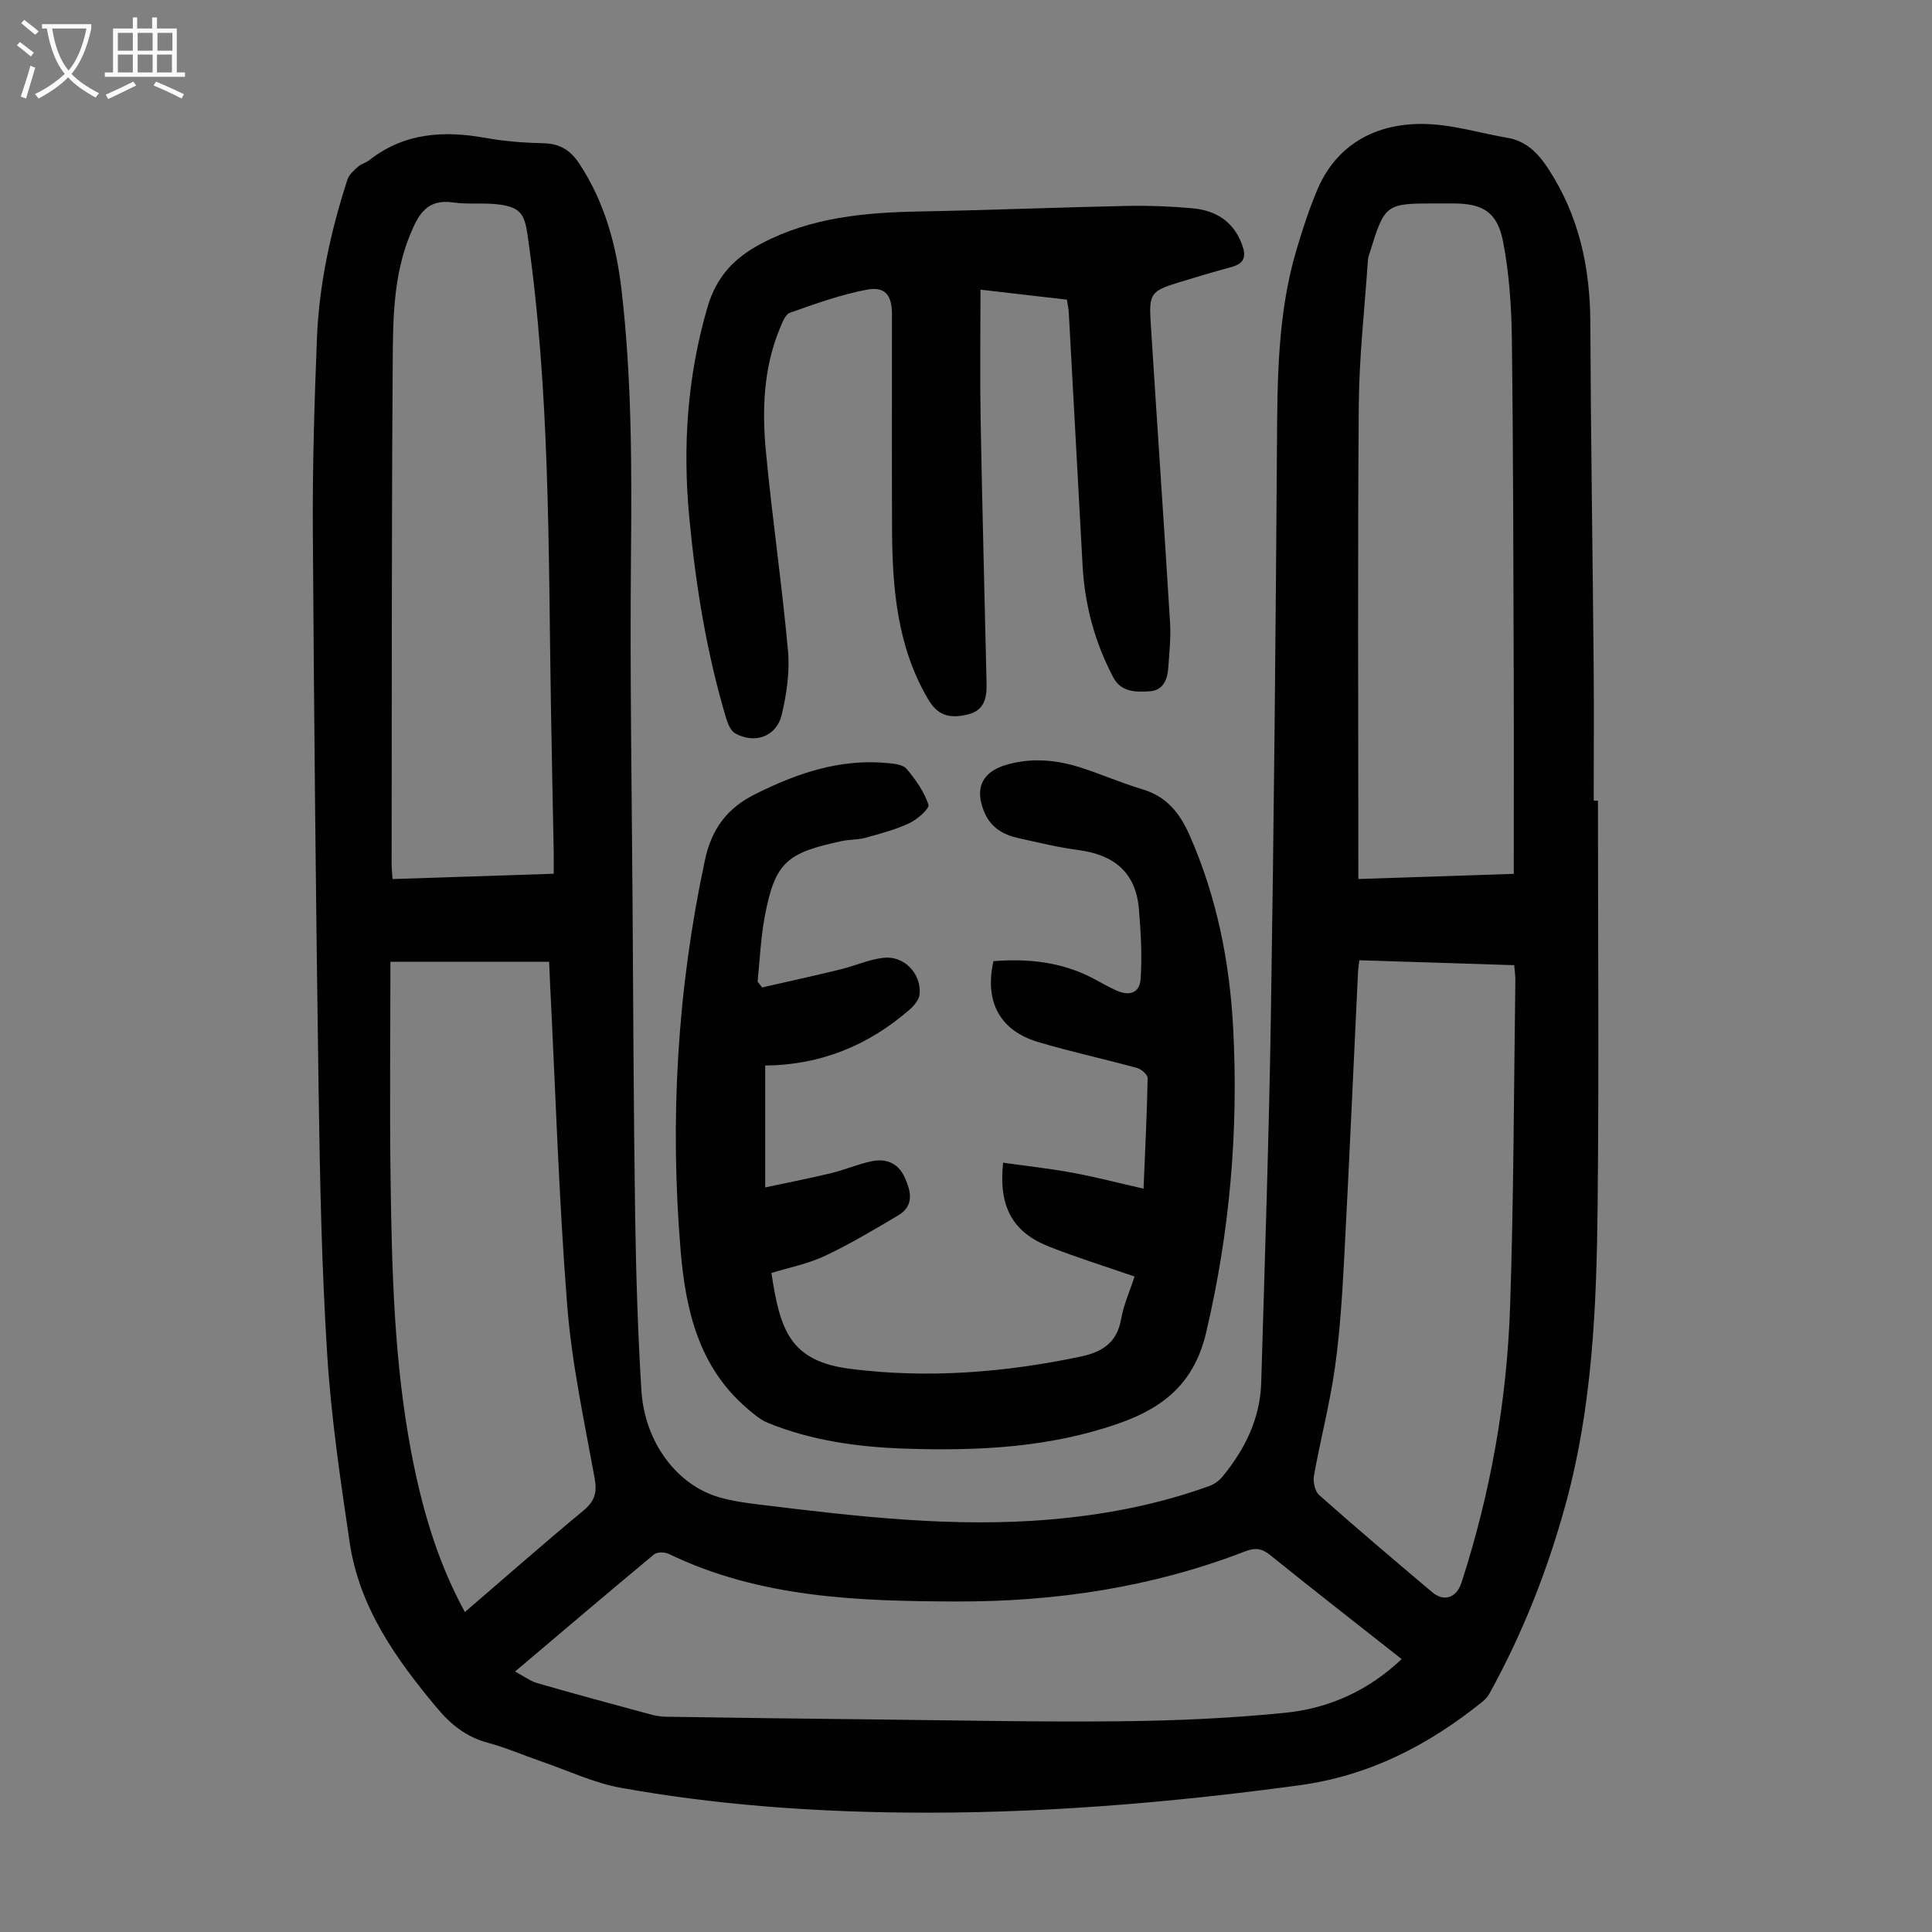 <svg enable-background="new 0 0 400 400" viewBox="0 0 400 400" xmlns="http://www.w3.org/2000/svg"><rect x="0" y="0" width="400" height="400" fill="#808080" stroke="none"/><g fill="#010101"><path d="m330.84 165.77c0 27.97.22 55.95-.07 83.92-.22 20.69-1.06 41.37-6.57 61.55-3.75 13.76-8.94 26.91-15.83 39.4-.36.66-.93 1.26-1.52 1.74-11.16 8.96-23.31 15.27-37.89 17.25-27.21 3.69-54.47 5.94-81.93 5.64-19.6-.21-39.12-1.65-58.42-5.11-5.65-1.01-11.02-3.58-16.51-5.47-3.7-1.27-7.31-2.85-11.07-3.86-4.44-1.18-7.68-3.76-10.55-7.2-8.48-10.15-16.09-20.82-18.08-34.26-1.92-12.94-3.84-25.93-4.66-38.97-1.14-18.06-1.51-36.19-1.77-54.3-.57-38.71-.96-77.43-1.2-116.15-.08-13.31.32-26.63.85-39.93.45-11.22 2.85-22.15 6.31-32.83.33-1.04 1.35-1.92 2.21-2.69.64-.58 1.62-.79 2.31-1.33 7.24-5.69 15.4-6.18 24.07-4.62 3.95.71 8 1.02 12.02 1.11 3.38.07 5.58 1.46 7.4 4.22 5.24 7.96 7.66 16.86 8.74 26.15 2.17 18.6 2.12 37.27 1.95 55.97-.22 23.95.18 47.9.34 71.84.14 21.26.21 42.52.53 63.78.18 12.07.55 24.16 1.29 36.21.67 10.79 7.35 19.65 16.16 22.18 2.67.77 5.47 1.15 8.24 1.49 20.1 2.46 40.2 4.85 60.53 3.07 11.19-.98 22.12-3.09 32.69-6.92.99-.36 1.99-1.08 2.66-1.89 4.66-5.66 7.83-12.03 8.05-19.48.74-25.27 1.6-50.54 2-75.82.62-39.38 1-78.77 1.26-118.16.09-13.68.1-27.32 4.04-40.57 1.27-4.27 2.65-8.55 4.4-12.64 4.26-9.9 13.56-14.66 25.74-13.16 4.53.56 8.97 1.82 13.48 2.59 3.98.68 6.39 3.18 8.49 6.38 6.35 9.69 8.68 20.38 8.73 31.84.1 23.71.48 47.43.69 71.14.08 9.29.01 18.57.01 27.86.3.03.59.03.88.03zm-224.2 180.3c1.82.97 3.13 1.98 4.61 2.41 7.73 2.23 15.49 4.32 23.25 6.42 1.06.29 2.18.51 3.28.53 14.65.22 29.29.42 43.94.57 16.77.18 33.55.55 50.32.37 11.37-.12 22.76-.62 34.07-1.76 8.99-.9 17.14-4.54 24.09-11.11-9.23-7.28-18.31-14.35-27.26-21.57-1.74-1.4-3.14-1.51-5.14-.74-19.22 7.44-39.24 10.44-59.75 10.38-20.39-.06-40.71-.73-59.63-9.87-.82-.39-2.37-.4-3 .12-9.46 7.85-18.82 15.82-28.78 24.25zm-25.37-164.07c11.2-.37 22.19-.73 33.37-1.1 0-1.77.02-3.1 0-4.42-.19-10.18-.42-20.36-.58-30.54-.53-32.54-.17-65.12-4.86-97.45-.6-4.11-1.47-5.53-5.7-6.13-3.18-.45-6.5.02-9.68-.44-5.46-.8-7.21 2.51-8.94 6.74-3.39 8.33-3.51 17.08-3.57 25.76-.24 34.8-.18 69.61-.23 104.41 0 .98.12 1.96.19 3.17zm14.98 151.76c8.4-7.22 16.36-14.24 24.53-21 2.38-1.97 2.88-3.77 2.32-6.8-2.16-11.86-4.73-23.73-5.67-35.72-1.73-22.06-2.41-44.19-3.53-66.29-.08-1.63-.14-3.26-.21-4.82-11.11 0-21.77 0-32.86 0 0 15.37-.17 30.45.04 45.53.27 18.67.75 37.34 4.23 55.77 2.17 11.44 5.29 22.59 11.15 33.33zm217.16-152.84c0-14.1.04-27.62-.01-41.15-.08-23.26-.09-46.52-.39-69.78-.09-6.66-.55-13.41-1.81-19.94-1.19-6.18-4.23-7.93-10.37-7.93-1.23 0-2.46 0-3.69 0-10.24 0-10.43.15-13.51 10.07-.16.53-.37 1.07-.41 1.62-.68 10.02-1.82 20.04-1.9 30.07-.25 31.43-.09 62.87-.09 94.3v3.81c10.98-.36 21.54-.71 32.18-1.07zm-31.98 17.89c-.11 1-.22 1.64-.26 2.28-.94 19.55-1.8 39.11-2.83 58.65-.41 7.8-.87 15.64-1.95 23.36-1.05 7.51-3 14.89-4.34 22.37-.23 1.28.17 3.26 1.05 4.05 7.7 6.83 15.55 13.48 23.41 20.12 2.46 2.08 5.06 1.16 6.07-1.96 6.01-18.51 9.39-37.54 10.06-56.94.77-22.57.78-45.17 1.1-67.76.01-.97-.14-1.94-.24-3.15-10.78-.34-21.34-.68-32.07-1.02z"/><path d="m157.78 204.44c5.39-1.23 10.79-2.41 16.16-3.72 3.02-.73 5.95-2.08 9-2.42 4.25-.48 7.85 3.29 7.45 7.55-.1 1.13-1.14 2.37-2.08 3.19-8.48 7.37-18.28 11.44-29.88 11.57v25.23c4.63-.99 9.15-1.87 13.61-2.94 2.81-.68 5.51-1.85 8.34-2.46 3.01-.64 5.55.29 6.93 3.33 1.34 2.95 1.99 5.9-1.39 7.89-4.96 2.93-9.92 5.91-15.13 8.36-3.49 1.64-7.4 2.4-11.08 3.54 1.8 11.68 3.71 18.25 16.35 19.85 16 2.02 31.92.78 47.7-2.55 4.39-.93 7.48-2.83 8.34-7.7.53-3.03 1.84-5.92 2.8-8.87-6.06-2.1-12-3.94-17.77-6.22-7.5-2.97-10.42-8.29-9.45-17.35 4.8.68 9.62 1.2 14.37 2.08 4.77.88 9.48 2.11 14.71 3.3.34-8.21.71-15.56.85-22.9.01-.7-1.31-1.84-2.2-2.09-6.79-1.86-13.68-3.35-20.42-5.35-7.99-2.37-11.19-8.36-9.31-16.76 7.2-.58 14.2.16 20.74 3.62 1.58.84 3.13 1.74 4.76 2.47 2.67 1.19 4.77.49 4.97-2.37.34-4.84.05-9.76-.36-14.61-.65-7.53-5.22-11.16-12.51-12.11-4.2-.55-8.34-1.58-12.49-2.49-3.08-.68-5.61-2.17-6.94-5.23-2.16-4.96-.6-8.43 4.48-9.93 5.24-1.54 10.43-1.04 15.52.6 4.25 1.37 8.36 3.18 12.64 4.45 5.05 1.5 7.77 4.92 9.82 9.57 5.62 12.78 8.29 26.18 9.01 40.01 1.11 21.23-.71 42.15-5.61 62.94-2.42 10.29-8.63 15.42-17.82 18.69-14.42 5.11-29.31 5.81-44.35 5.32-9.77-.32-19.4-1.62-28.53-5.33-1.58-.64-2.98-1.85-4.3-2.98-10.06-8.6-12.77-20.43-13.8-32.75-2.26-27.14-.68-54.06 5.03-80.76 1.4-6.55 4.63-10.8 10.39-13.68 8.61-4.31 17.49-7.36 27.29-6.46 1.42.13 3.3.3 4.08 1.22 1.87 2.2 3.63 4.72 4.53 7.41.26.79-2.3 3.05-3.94 3.82-2.88 1.36-6.04 2.18-9.13 3.04-1.6.44-3.35.33-4.98.69-11.18 2.43-13.76 4.22-15.89 15.86-.8 4.36-.98 8.82-1.44 13.24.31.37.62.78.93 1.19z"/><path d="m220.89 62.04c-6.03-.7-11.99-1.39-17.89-2.07 0 9.13-.13 18.06.03 26.99.33 18.23.82 36.46 1.23 54.69.06 2.85-.48 5.41-3.8 6.25-4.12 1.03-6.45.06-8.37-3.24-6.34-10.86-7.34-22.84-7.4-35-.07-14.88-.01-29.76-.02-44.65 0-3.86-1.4-5.75-5.18-5.04-5.43 1.02-10.71 2.94-15.94 4.78-.97.34-1.6 2.06-2.1 3.27-3.39 8.19-3.69 16.83-2.88 25.43 1.3 13.8 3.33 27.53 4.58 41.34.39 4.33-.29 8.91-1.3 13.19-1.08 4.52-5.55 6.11-9.61 3.87-.88-.49-1.5-1.83-1.83-2.91-4.1-13.65-6.36-27.63-7.7-41.8-1.4-14.75-.41-29.18 3.75-43.49 1.85-6.37 5.58-10.29 11.2-13.24 10.35-5.45 21.48-6.42 32.87-6.63 14.31-.27 28.61-.85 42.92-1.15 4.46-.09 8.95.09 13.4.49 4.76.43 8.44 2.61 10.26 7.4.94 2.48.63 4.01-2.13 4.76-3.66.99-7.31 2.07-10.93 3.19-5.73 1.77-6.19 2.31-5.82 8.19 1.31 20.77 2.75 41.53 4.02 62.3.19 3.11-.16 6.26-.38 9.38-.17 2.4-1.08 4.59-3.79 4.78-2.87.2-5.95.23-7.6-2.9-3.81-7.22-5.89-14.94-6.34-23.09-.96-17.53-1.91-35.07-2.87-52.6-.07-.78-.24-1.54-.38-2.49z"/></g><path d="m6.4 11.7c-1-.8-1.9-1.6-2.9-2.3l.6-.7c.9.7 1.9 1.4 2.9 2.2zm-2.1 8.3c.7-2.1 1.4-4.2 2-6.4.2.1.6.3 1 .4-.7 2.3-1.3 4.4-1.9 6.4zm3-12.8c-1.1-.9-2.1-1.7-2.9-2.4l.6-.7c1 .8 2 1.5 3 2.4zm1.4-1.3v-.9h10.2v.9c-.9 4.2-2.3 7.3-4.1 9.4 1.3 1.4 3.2 2.7 5.7 4-.2.2-.4.5-.7.9-2.5-1.4-4.4-2.7-5.7-4.2-1.4 1.5-3.5 3-6.1 4.4 0 0 0 0-.1-.1-.3-.4-.5-.7-.7-.8 2.7-1.3 4.7-2.8 6.2-4.2-1.8-2.2-3-5.3-3.7-9.4zm9.2 0h-7.1c.6 3.8 1.7 6.7 3.4 8.7 1.7-2 2.9-4.8 3.7-8.7z" fill="#fbfafa"/><path d="m31.6 3.6h.9v2.3h4.1v9.1h1.7v.9h-16.6v-.9h1.7v-9.1h4.1v-2.3h.9v2.3h3.1v-2.3zm-4 13.3.6.8c-1.9.9-3.8 1.9-5.8 2.8-.2-.3-.3-.6-.5-.9 2-.9 3.9-1.8 5.7-2.7zm-3.2-10.1v3.7h3.1v-3.7zm0 4.5v3.7h3.1v-3.7zm4.1-4.5v3.7h3.1v-3.7zm0 4.5v3.7h3.1v-3.7zm9.1 9.1c-2.1-1.1-4.1-2-5.8-2.7l.5-.8c2.2.9 4.1 1.8 5.8 2.6zm-1.9-13.6h-3.1v3.7h3.1zm-3.2 4.5v3.7h3.1v-3.7z" fill="#fbfafa"/></svg>